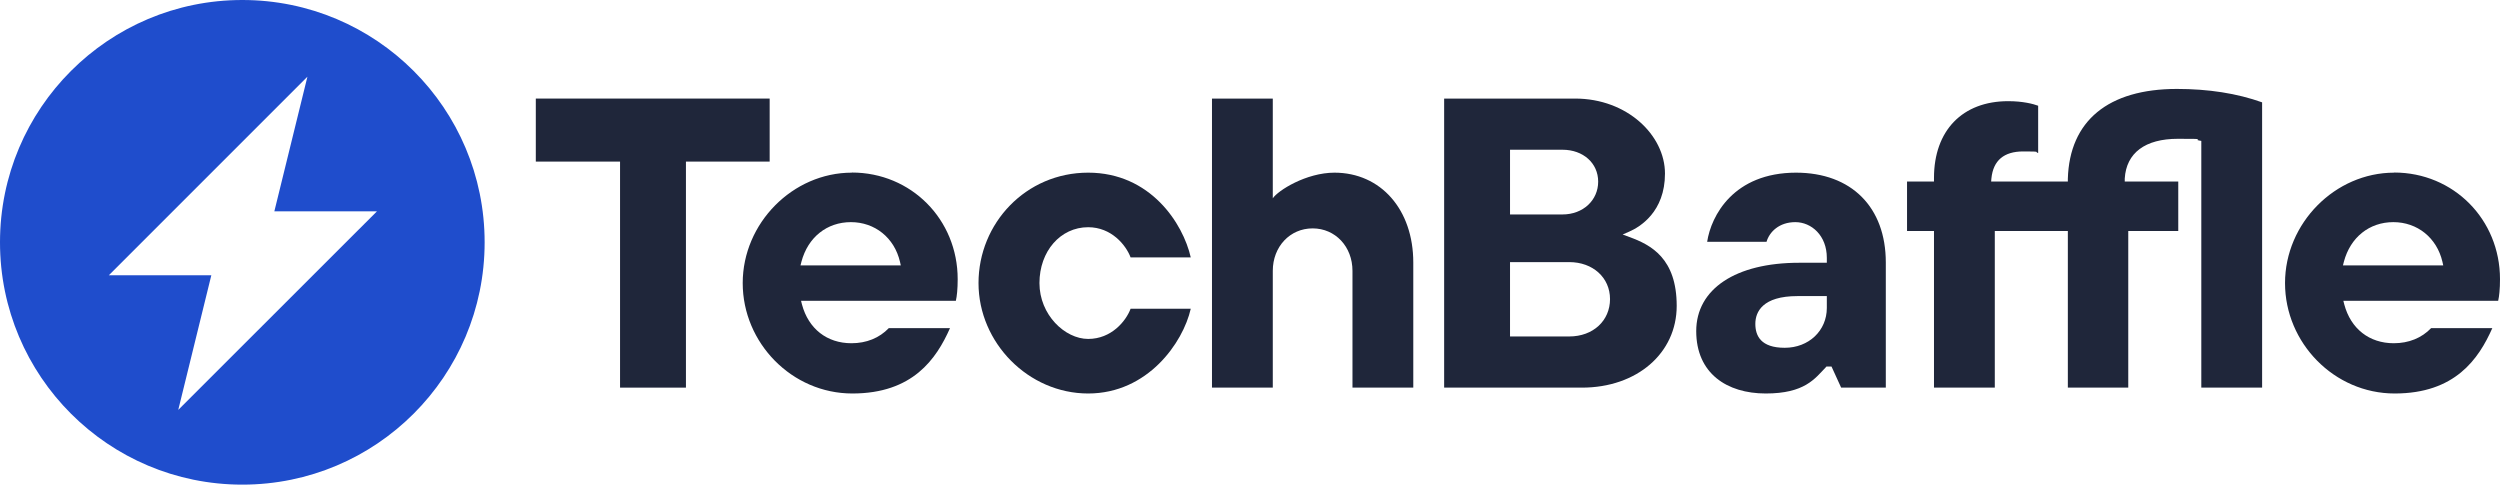 <?xml version="1.0" encoding="UTF-8"?>
<svg id="Layer_1" xmlns="http://www.w3.org/2000/svg" version="1.1" viewBox="0 0 1920 372.2">
  <!-- Generator: Adobe Illustrator 29.1.0, SVG Export Plug-In . SVG Version: 2.1.0 Build 142)  -->
  <defs>
    <style>
      .st0 {
        fill: #1f4dcc;
      }

      .st1 {
        fill: #1f263a;
      }
    </style>
  </defs>
  <path class="st0" d="M186.1,0C83.3,0,0,83.3,0,186.1s83.3,186.1,186.1,186.1,186.1-83.3,186.1-186.1S288.9,0,186.1,0ZM136.9,314.8l25.4-103.4h-78.7L236.1,58.9l-25.4,103.4h78.8l-152.6,152.5h0Z"/>
  <polygon class="st1" points="591.1 75.7 411.5 75.7 411.5 124.1 476.2 124.1 476.2 297.7 526.8 297.7 526.8 124.1 591.1 124.1 591.1 75.7"/>
  <path class="st1" d="M654.2,132.6c-45.4,0-83.8,38.8-83.8,84.8s37.8,84.8,84.2,84.8,64.5-26.5,75-50.2h-47c-7.3,7.6-17.2,11.6-28.7,11.6-18.8,0-33-11.1-38-29.8l-.7-2.8h118.9c.8-3.4,1.4-9.1,1.4-16.6,0-45.9-35.7-81.9-81.3-81.9h0ZM614.8,203.8l.7-2.8c5-18.8,19.6-30.4,38-30.4s33.4,12,37.7,30.5l.6,2.7h-77.1,0Z"/>
  <path class="st1" d="M835.7,174.5c17.8,0,29,13.6,32.6,23.2h46.2c-5.9-26.1-31-65.1-78.8-65.1s-84.2,38.8-84.2,84.8,38.5,84.8,84.2,84.8,72.9-39,78.8-65.1h-46.2c-3.6,9.6-14.8,23.2-32.6,23.2s-37.4-18.5-37.4-42.9,16.1-42.9,37.4-42.9h0Z"/>
  <path class="st1" d="M1025,132.6c-22,0-43.6,13.8-47.5,19.7v-76.6h-46.7v222h46.7v-89.7c0-18.6,13.2-32.6,30.6-32.6s30.6,14,30.6,32.6v89.7h46.7v-96.1c0-40.6-24.9-69-60.6-69h0Z"/>
  <path class="st1" d="M1251.3,182l-5.1-1.9,5-2.2c8.3-3.6,27.5-15.2,27.5-44.6s-29-57.6-69-57.6h-100.6v222h105.8c42.2,0,72.8-26.4,72.8-62.8s-19.6-46.8-36.4-52.9h0ZM1159.7,115h40.3c15.9,0,27.4,10.3,27.4,24.5s-11.5,25.2-27.4,25.2h-40.3v-49.6h0ZM1205.2,258.4h-45.5v-57.1h45.5c18.1,0,31.3,11.9,31.3,28.4s-12.9,28.7-31.3,28.7Z"/>
  <path class="st1" d="M1379.5,132.6c-48.2,0-65.4,33.2-68.4,53.1h45.6c2.2-7.6,9.7-15.1,22.1-15.1s24.2,10.3,24.2,27.4v3.8h-21.3c-48.7,0-79,20.1-79,52.5s23.5,47.9,53.4,47.9,37.7-11.4,46-20l.6-.7h3.9l7.4,16.2h34.3v-96.1c0-42.5-26.4-69-69-69h0ZM1403,236.5c0,17.5-13.9,30.6-32.3,30.6s-22.6-9.2-22.6-18.4,5.6-21.3,32.3-21.3h22.6v9h0Z"/>
  <path class="st1" d="M1588.1,137.3v2.1h-58.9l.2-2.4c1.4-13.8,9.6-20.7,24.5-20.7s8.1.4,11.4,1.2v-36.3c-3.8-1.4-11.7-3.5-23-3.5-35.2,0-57,22.6-57,58.9v2.8h-20.7v38h20.7v120.3h46.7v-120.3h56.1v120.3h46.4v-120.3h38.4v-38h-41.1v-2.3c1.2-19.7,15.7-30.5,40.8-30.5s11.1.4,16.2,1.3l1.8.3v189.5h46.7V78.6c-19.3-6.9-41.3-10.3-65.4-10.3-52.8,0-82.5,24.5-83.8,69h0Z"/>
  <path class="st1" d="M1838.7,132.6c-45.4,0-83.8,38.8-83.8,84.8s37.8,84.8,84.2,84.8,64.5-26.5,75-50.2h-47c-7.3,7.6-17.2,11.6-28.7,11.6-18.8,0-33-11.1-38-29.8l-.7-2.8h118.9c.8-3.4,1.4-9.1,1.4-16.6,0-45.9-35.7-81.9-81.3-81.9h0ZM1799.4,203.8l.7-2.8c5-18.8,19.6-30.4,38-30.4s33.4,12,37.7,30.5l.6,2.7h-77.1Z"/>
</svg>
